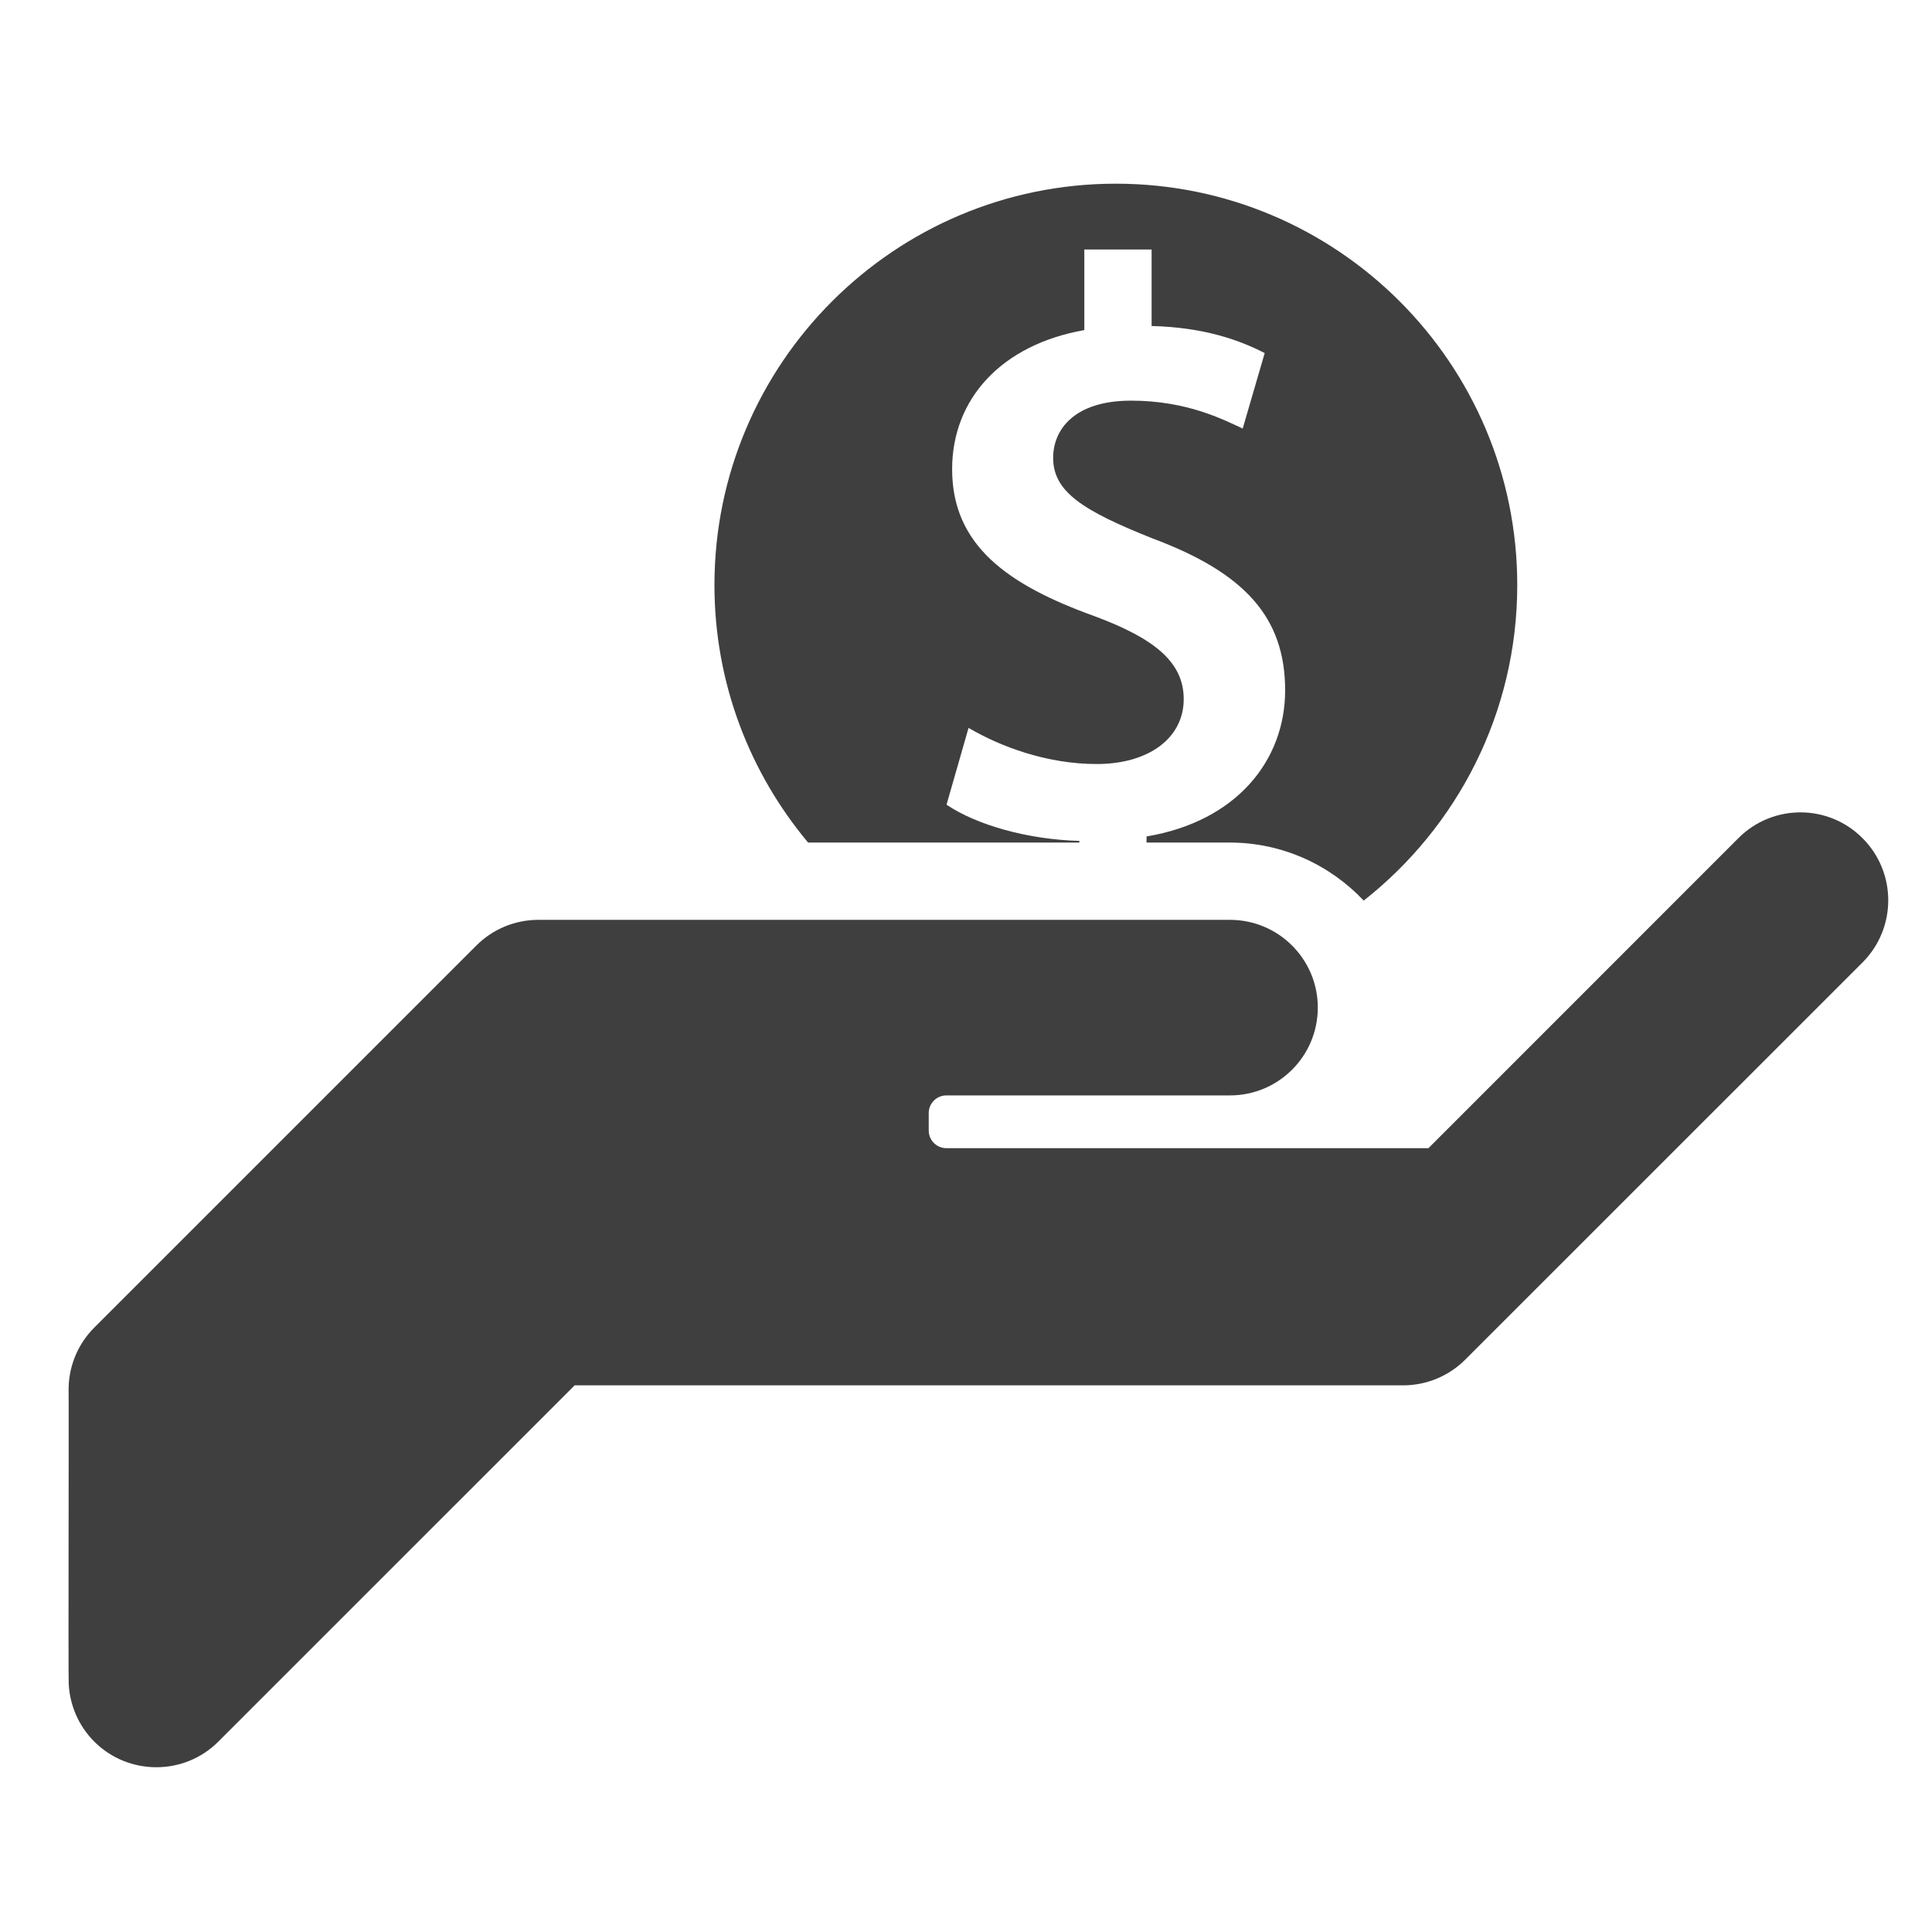 <?xml version="1.0" encoding="utf-8"?>
<!-- Generator: Adobe Illustrator 16.0.0, SVG Export Plug-In . SVG Version: 6.00 Build 0)  -->
<!DOCTYPE svg PUBLIC "-//W3C//DTD SVG 1.1//EN" "http://www.w3.org/Graphics/SVG/1.1/DTD/svg11.dtd">
<svg version="1.1" id="Layer_1" xmlns="http://www.w3.org/2000/svg" xmlns:xlink="http://www.w3.org/1999/xlink" x="0px" y="0px"
	 width="100px" height="100px" viewBox="0 0 100 100" enable-background="new 0 0 100 100" xml:space="preserve">
<path fill="#3F3F40" d="M55.867,43.607v-0.082c-2.676-0.071-5.332-0.829-6.875-1.875l1.14-3.974c1.656,0.97,4.051,1.87,6.635,1.87
	c2.677,0,4.502-1.331,4.502-3.364c0-1.897-1.494-3.13-4.623-4.291c-4.475-1.613-7.364-3.652-7.364-7.604
	c0-3.647,2.557-6.444,6.842-7.202v-4.169h3.483v3.958c2.682,0.069,4.502,0.707,5.854,1.401l-1.139,3.907
	c-1.02-0.473-2.895-1.444-5.777-1.444c-2.961,0-4.034,1.516-4.034,2.959c0,1.75,1.515,2.726,5.141,4.171
	c4.763,1.777,6.867,4.077,6.867,7.866c0,3.598-2.486,6.776-7.174,7.561v0.316h4.308c2.73,0,5.193,1.161,6.933,3.004
	c4.836-3.805,7.947-9.708,7.947-16.332c0-11.47-9.311-20.775-20.778-20.775c-11.464,0-20.775,9.312-20.775,20.775
	c0,5.07,1.828,9.72,4.847,13.328h14.042V43.607z"/>
<path fill="#3F3F40" d="M89.986,43.375L73.936,59.429H48.983c-0.502,0-0.912-0.409-0.912-0.91v-0.911c0-0.501,0.41-0.91,0.912-0.91
	h14.679c2.513,0,4.547-2.033,4.547-4.546c0-2.508-2.034-4.541-4.547-4.541H27.864c-1.206,0-2.361,0.48-3.21,1.331L4.882,68.713
	c-0.91,0.91-1.353,2.11-1.331,3.304c0.018,0.828-0.022,14.527,0.006,15.144c0.055,1.084,0.496,2.153,1.319,2.981
	c0.889,0.889,2.05,1.33,3.217,1.33c1.161,0,2.327-0.441,3.211-1.33l18.44-18.437h42.884c1.205,0,2.36-0.479,3.211-1.329
	l20.568-20.562c1.771-1.777,1.771-4.655,0-6.427C94.636,41.604,91.758,41.604,89.986,43.375z"/>
</svg>
